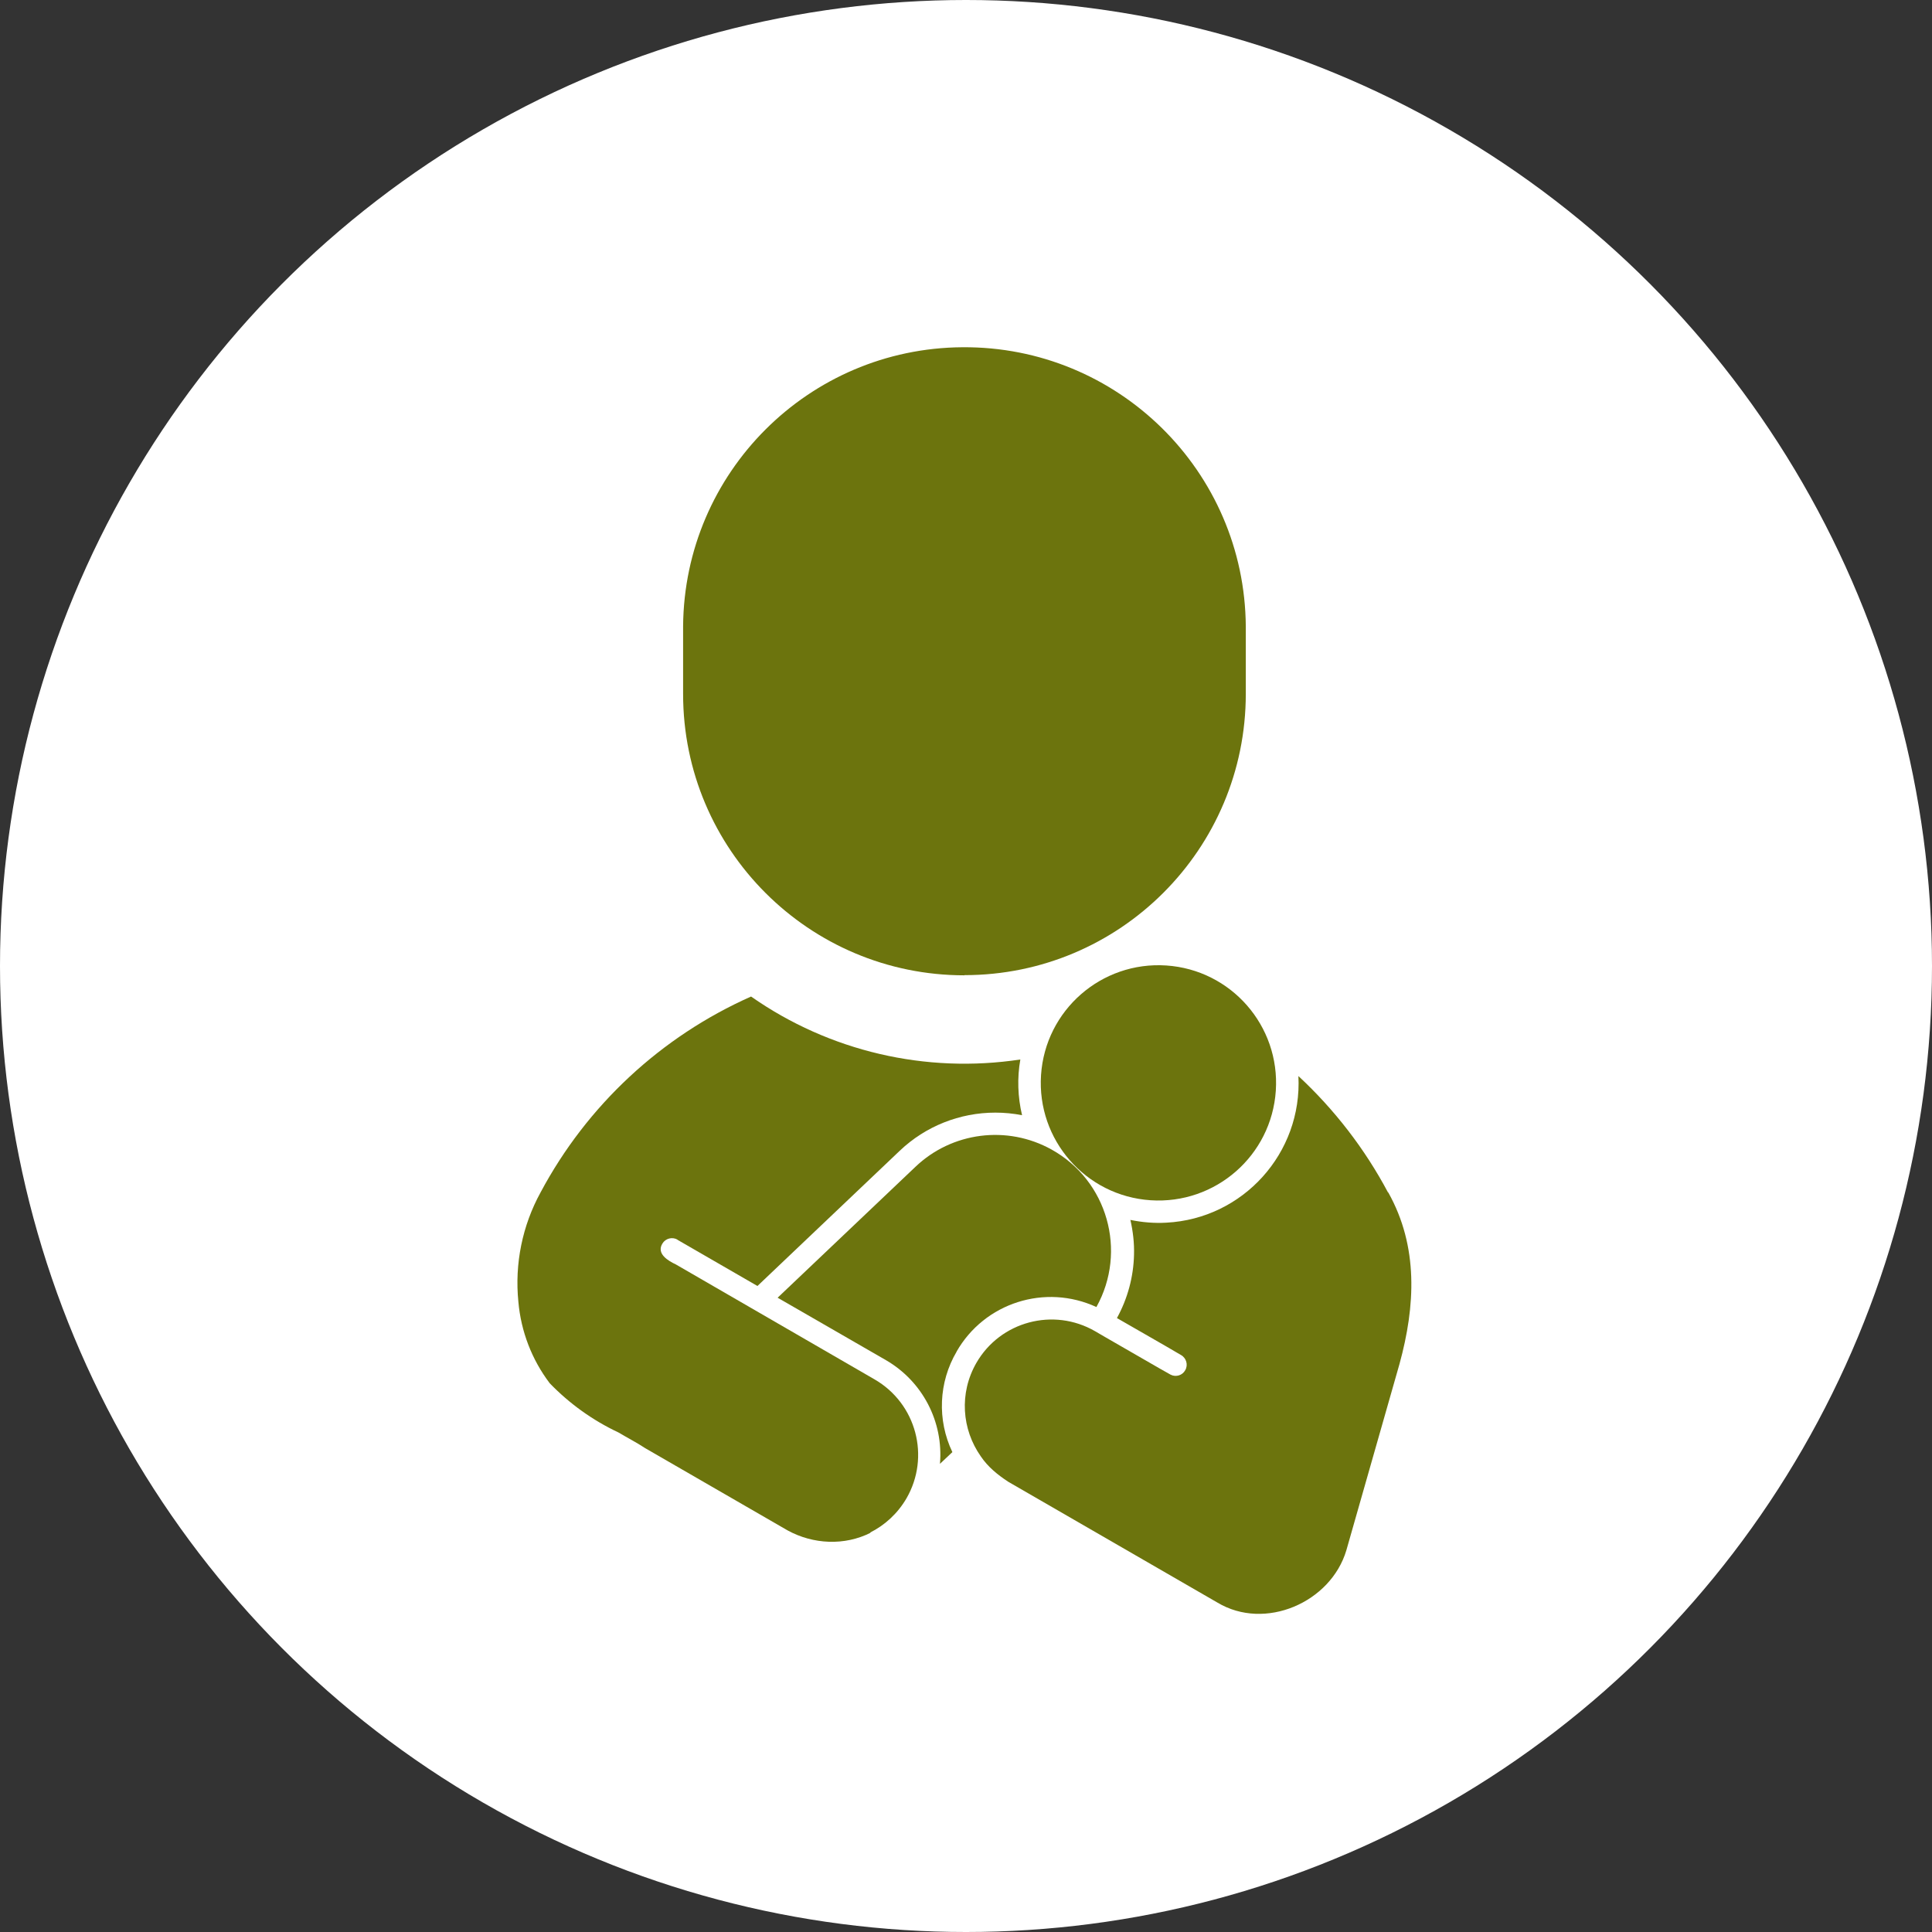 <svg xmlns="http://www.w3.org/2000/svg" viewBox="0 0 112 112">
<rect x="0" y="0" width="112" height="112" fill="#333333" stroke="none"/>
<defs>
<style>
.cls-1 {
fill: #6c740d;
}

.cls-1, .cls-2 {
stroke-width: 0px;
}

.cls-2 {
fill: #fff;
}
</style>
</defs>
<circle class="cls-2" cx="56" cy="56" r="56"/>
<g>
<path class="cls-1" d="m55.91,56.53c9.01,0,16.31-7.3,16.31-16.31v-3.9c-.06-9.01-7.42-16.26-16.43-16.19-8.91.06-16.12,7.26-16.19,16.17v3.93c0,9.01,7.3,16.31,16.31,16.31"/>
<path class="cls-1" d="m73.96,63.23c-.25,3.76-3.5,6.6-7.26,6.35-3.76-.25-6.6-3.5-6.35-7.26.25-3.76,3.5-6.6,7.26-6.35,3.76.25,6.6,3.5,6.35,7.26"/>
<path class="cls-1" d="m55.45,78.36c1.62-2.84,5.14-3.96,8.11-2.59,1.8-3.24.64-7.33-2.6-9.13-2.57-1.43-5.78-1.02-7.9,1.01l-7.98,7.58,6.28,3.62c2.12,1.23,3.34,3.57,3.13,6.01l.72-.68c-.89-1.86-.8-4.05.25-5.83"/>
<path class="cls-1" d="m80.46,69.12h0c-1.34-2.52-3.1-4.8-5.19-6.74.23,4.46-3.2,8.27-7.66,8.5-.7.04-1.4-.02-2.08-.16.15.66.23,1.34.21,2.02-.03,1.28-.37,2.54-.99,3.67,1,.58,2.73,1.56,3.71,2.14.31.17.43.57.25.88-.16.3-.54.42-.85.26-.08-.03-3.75-2.16-3.83-2.2,0,0,0,0,0,0l-.55-.32c-2.41-1.39-5.49-.57-6.88,1.84-1.01,1.76-.84,3.86.26,5.42h0c.41.61.98,1.07,1.59,1.47l12.12,7c2.76,1.66,6.58,0,7.48-3.03l3.08-10.8c.92-3.35,1.11-6.8-.65-9.94Z"/>
<path class="cls-1" d="m39.27,71.87l4.64,2.68,8.25-7.84c1.49-1.42,3.48-2.21,5.54-2.21.52,0,1.04.05,1.55.15-.25-1.05-.29-2.16-.1-3.23-5.48.83-11.07-.47-15.61-3.65-5.22,2.32-9.51,6.31-12.2,11.35-1.06,1.93-1.51,4.14-1.29,6.34.15,1.72.78,3.36,1.82,4.73,1.14,1.18,2.49,2.15,3.98,2.85.52.31,1.05.58,1.55.91l8.26,4.77c1.48.81,3.3.9,4.82.13-.02,0-.03,0-.05,0,.86-.43,1.6-1.1,2.12-1.99,1.39-2.41.57-5.49-1.84-6.89h0l-11.53-6.67c-.45-.21-1.14-.62-.78-1.21.18-.3.57-.4.87-.23Z"/>
</g>
</svg>